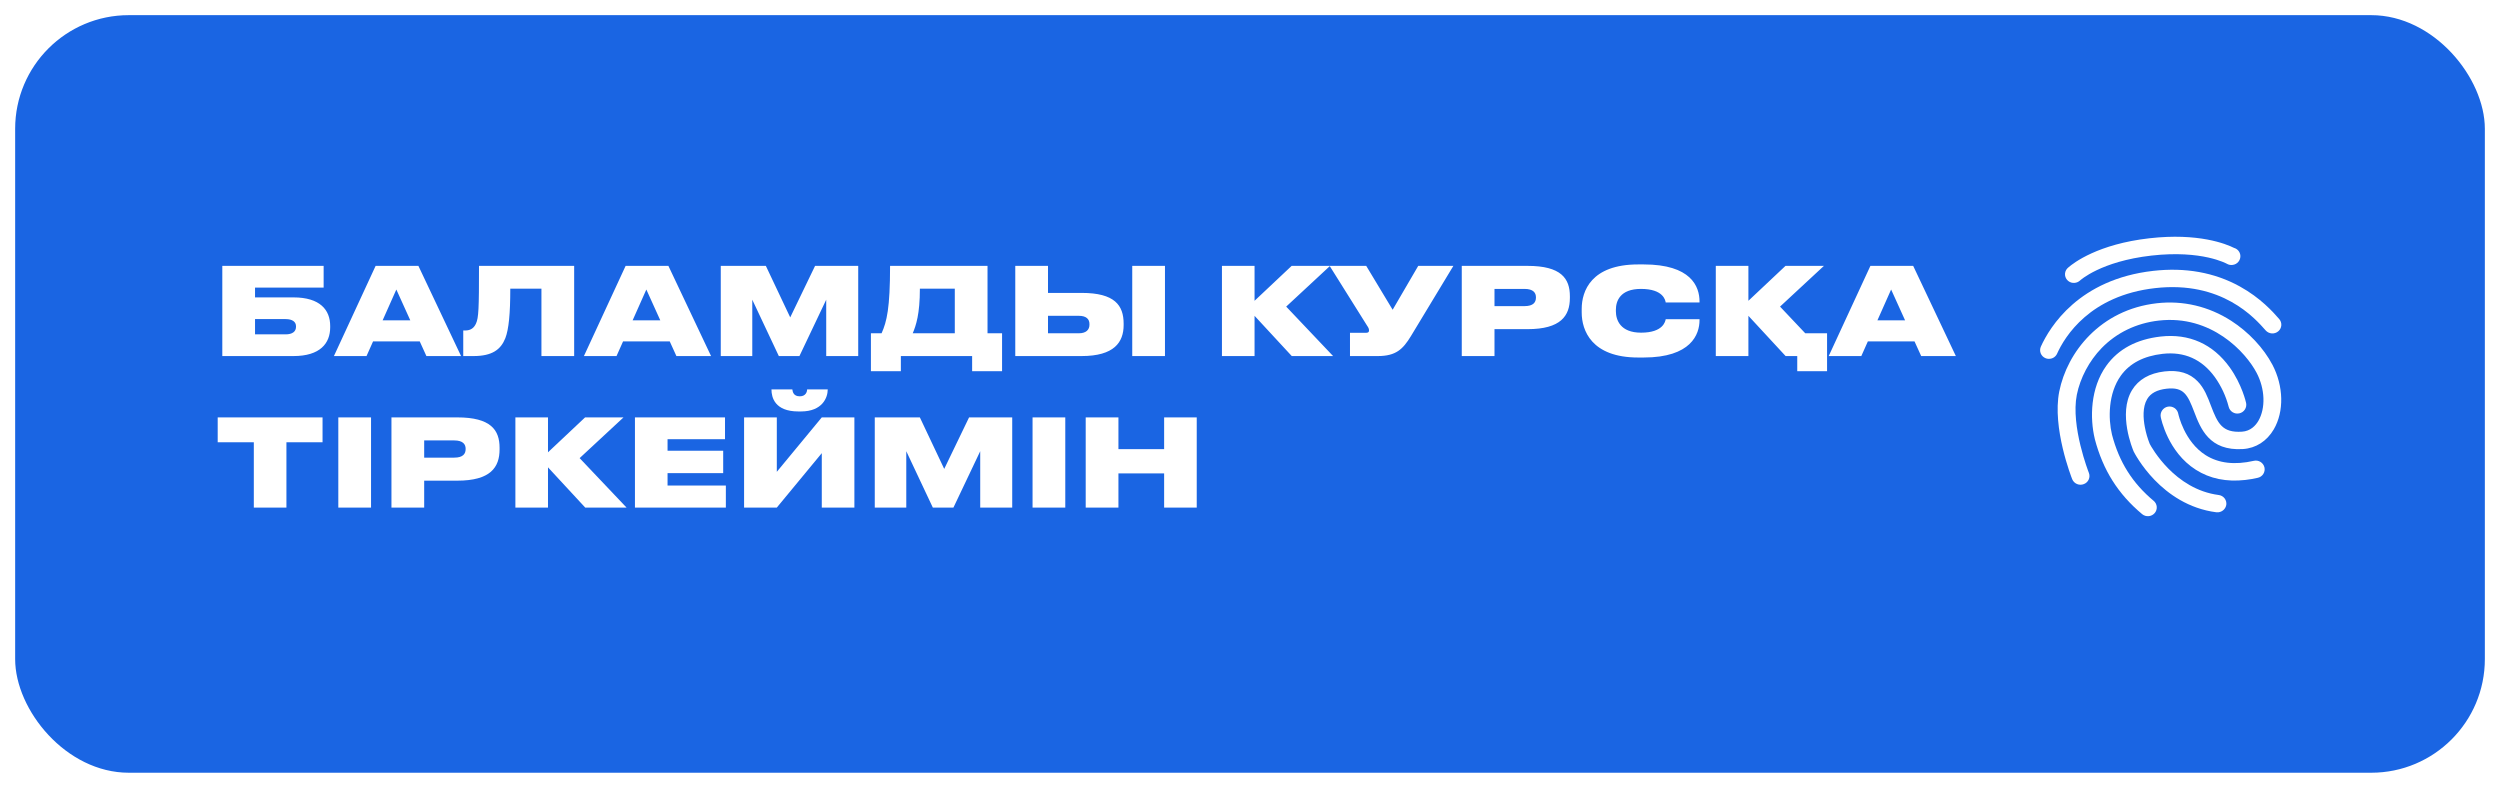 <?xml version="1.0" encoding="UTF-8"?> <svg xmlns="http://www.w3.org/2000/svg" width="330" height="104" viewBox="0 0 330 104" fill="none"><g filter="url(#filter0_d_537_526)"><rect x="2" width="326" height="100" rx="15" fill="#1A65E3"></rect></g><path d="M29.344 47V35.096H42.72V37.96H33.664V39.256H38.736C42.256 39.256 43.584 40.92 43.584 43.032V43.208C43.584 45.32 42.256 47 38.736 47H29.344ZM33.664 44.136H37.696C38.592 44.136 39.072 43.768 39.072 43.144V43.064C39.072 42.488 38.608 42.12 37.696 42.12H33.664V44.136ZM54.157 42.28L52.317 38.216L50.509 42.28H54.157ZM56.285 47L55.405 45.064H49.245L48.381 47H44.077L49.581 35.096H55.229L60.861 47H56.285ZM71.469 47V38.104H67.357C67.357 41.384 67.165 43.448 66.701 44.648C66.109 46.136 64.973 47 62.509 47H61.149V43.624H61.405C62.157 43.624 62.573 43.272 62.829 42.712C63.181 41.944 63.229 40.76 63.229 35.096H75.789V47H71.469ZM87.157 42.28L85.317 38.216L83.509 42.28H87.157ZM89.285 47L88.405 45.064H82.245L81.381 47H77.077L82.581 35.096H88.229L93.861 47H89.285ZM95.141 47V35.096H101.093L104.309 41.896L107.589 35.096H113.285V47H109.061V39.56L105.525 47H102.805L99.301 39.56V47H95.141ZM114.961 43.992H116.369C117.057 42.456 117.489 40.68 117.489 35.096H130.353V43.992H132.273V49H128.321V47H118.913V49H114.961V43.992ZM120.481 43.992H126.033V38.104H121.425C121.425 41.464 120.913 42.968 120.481 43.992ZM138.336 35.096V38.664H142.784C147.136 38.664 148.32 40.296 148.32 42.728V42.904C148.32 45.176 147.072 47 142.768 47H134.016V35.096H138.336ZM138.336 43.992H142.416C143.36 43.992 143.808 43.528 143.808 42.872V42.76C143.808 42.104 143.36 41.688 142.416 41.688H138.336V43.992ZM153.776 35.096V47H149.456V35.096H153.776ZM170.513 47L165.601 41.688V47H161.297V35.096H165.601V39.704L170.497 35.096H175.569L169.777 40.472L175.969 47H170.513ZM191.846 35.096L186.246 44.36C185.19 46.088 184.278 47 181.862 47H178.198V43.928H180.342C180.582 43.928 180.71 43.832 180.71 43.64V43.624C180.71 43.416 180.646 43.256 180.454 42.984L175.51 35.096H180.342L183.83 40.888L187.206 35.096H191.846ZM201.641 43.448H197.273V47H192.953V35.096H201.641C206.073 35.096 207.225 36.76 207.225 39.112V39.32C207.225 41.688 206.025 43.448 201.641 43.448ZM197.273 38.136V40.408H201.241C202.409 40.408 202.745 39.896 202.745 39.272V39.24C202.745 38.664 202.409 38.136 201.241 38.136H197.273ZM216.961 47.192H216.241C210.065 47.192 208.785 43.592 208.785 41.256V40.776C208.785 38.424 210.033 34.904 216.241 34.904H216.961C223.201 34.904 224.337 37.8 224.337 39.8V39.928H219.873C219.825 39.64 219.569 38.136 216.609 38.136C213.841 38.136 213.297 39.752 213.297 40.888V41.08C213.297 42.232 213.873 43.912 216.625 43.912C219.569 43.912 219.825 42.392 219.873 42.136H224.337V42.264C224.337 44.12 223.233 47.192 216.961 47.192ZM241.173 49H237.237V47H235.701L230.789 41.688V47H226.485V35.096H230.789V39.704L235.685 35.096H240.757L234.965 40.472L238.293 43.992H241.173V49ZM251.469 42.28L249.629 38.216L247.821 42.28H251.469ZM253.597 47L252.717 45.064H246.557L245.693 47H241.389L246.893 35.096H252.541L258.173 47H253.597ZM33.504 67V58.376H28.736V55.096H42.576V58.376H37.808V67H33.504ZM48.977 55.096V67H44.657V55.096H48.977ZM60.36 63.448H55.992V67H51.672V55.096H60.36C64.792 55.096 65.944 56.76 65.944 59.112V59.32C65.944 61.688 64.744 63.448 60.36 63.448ZM55.992 58.136V60.408H59.96C61.128 60.408 61.464 59.896 61.464 59.272V59.24C61.464 58.664 61.128 58.136 59.96 58.136H55.992ZM77.248 67L72.335 61.688V67H68.031V55.096H72.335V59.704L77.231 55.096H82.303L76.511 60.472L82.704 67H77.248ZM83.813 55.096H95.701V57.976H88.117V59.496H95.461V62.456H88.117V64.088H95.813V67H83.813V55.096ZM108.475 67V59.816L102.539 67H98.219V55.096H102.539V62.28L108.475 55.096H112.779V67H108.475ZM105.387 54.312C102.267 54.312 101.835 52.44 101.835 51.432V51.4H104.587C104.635 51.736 104.747 52.312 105.563 52.312H105.579C106.347 52.312 106.539 51.736 106.539 51.4H109.259V51.432C109.259 52.44 108.587 54.312 105.723 54.312H105.387ZM115.469 67V55.096H121.421L124.637 61.896L127.917 55.096H133.613V67H129.389V59.56L125.853 67H123.133L119.629 59.56V67H115.469ZM140.617 55.096V67H136.297V55.096H140.617ZM143.313 67V55.096H147.633V59.288H153.665V55.096H157.969V67H153.665V62.488H147.633V67H143.313Z" fill="white"></path><g clip-path="url(#clip0_537_526)"><path d="M270.599 47.359C270.393 47.384 270.183 47.355 269.992 47.273C269.852 47.214 269.725 47.127 269.619 47.019C269.513 46.91 269.429 46.782 269.373 46.64C269.318 46.499 269.29 46.348 269.294 46.196C269.297 46.044 269.33 45.894 269.392 45.755C270.587 43.125 274.423 36.868 284.217 35.755C288.462 35.272 292.311 35.964 295.653 37.81C298.403 39.325 300.061 41.204 300.853 42.11C300.953 42.224 301.029 42.357 301.077 42.502C301.126 42.646 301.144 42.798 301.133 42.949C301.121 43.101 301.079 43.248 301.009 43.383C300.94 43.519 300.844 43.638 300.727 43.736C300.489 43.935 300.183 44.034 299.873 44.012C299.563 43.989 299.274 43.846 299.067 43.614C297.637 41.986 293.276 37.031 284.476 38.031C275.887 39.007 272.566 44.4 271.543 46.667C271.461 46.856 271.331 47.02 271.165 47.142C270.999 47.263 270.804 47.338 270.599 47.359Z" fill="white"></path><path d="M292.837 67.619C292.739 67.631 292.641 67.631 292.543 67.619C285.238 66.666 281.778 59.865 281.637 59.582L281.613 59.519C281.531 59.321 279.552 54.612 281.416 51.511C282.272 50.096 283.722 49.255 285.736 49.026C287.61 48.814 289.027 49.242 290.093 50.342C290.97 51.239 291.414 52.418 291.843 53.553C292.742 55.918 293.336 57.145 295.937 56.983C297.079 56.911 297.749 56.162 298.108 55.549C299.077 53.877 298.99 51.341 297.876 49.219C296.442 46.481 291.896 41.528 284.963 42.316C282.003 42.653 279.392 43.913 277.414 45.948C275.777 47.634 274.585 49.887 274.14 52.114C273.318 56.259 275.707 62.357 275.73 62.413C275.786 62.555 275.812 62.706 275.809 62.859C275.805 63.011 275.771 63.161 275.708 63.3C275.645 63.439 275.555 63.564 275.443 63.668C275.332 63.772 275.2 63.852 275.057 63.904C274.768 64.017 274.447 64.012 274.162 63.891C273.876 63.77 273.65 63.542 273.531 63.256C273.422 62.978 270.87 56.474 271.82 51.683C272.858 46.491 277.243 40.877 284.705 40.029C288.154 39.637 291.545 40.439 294.516 42.343C296.818 43.826 298.801 45.943 299.963 48.152C301.443 50.974 301.512 54.321 300.142 56.669C299.228 58.234 297.78 59.163 296.071 59.274C291.618 59.556 290.471 56.555 289.635 54.367C288.775 52.123 288.267 51.051 285.987 51.31C284.735 51.452 283.895 51.897 283.429 52.672C282.794 53.732 282.909 55.264 283.118 56.361C283.26 57.126 283.477 57.874 283.767 58.596C284.001 59.035 287.034 64.581 292.873 65.342C293.023 65.36 293.169 65.408 293.301 65.483C293.433 65.558 293.549 65.658 293.642 65.778C293.735 65.898 293.803 66.036 293.843 66.182C293.882 66.329 293.892 66.482 293.872 66.632C293.831 66.887 293.707 67.122 293.52 67.3C293.333 67.478 293.093 67.59 292.837 67.619Z" fill="white"></path><path d="M283.658 68.13C283.498 68.149 283.337 68.135 283.183 68.09C283.03 68.044 282.887 67.969 282.763 67.867C279.58 65.206 277.592 62.052 276.513 57.948L276.51 57.926C275.857 55.202 275.91 51.235 278.041 48.269C279.615 46.08 282.029 44.784 285.205 44.423C288.96 43.996 292.11 45.407 294.325 48.494C295.932 50.736 296.468 53.092 296.486 53.189C296.517 53.339 296.519 53.493 296.49 53.643C296.462 53.793 296.404 53.936 296.32 54.063C296.236 54.191 296.128 54.301 296.002 54.386C295.876 54.472 295.734 54.532 295.584 54.563C295.283 54.631 294.968 54.577 294.706 54.414C294.444 54.251 294.256 53.992 294.184 53.692C293.82 52.283 293.199 50.954 292.354 49.77C290.642 47.415 288.326 46.382 285.456 46.708C282.977 46.99 281.122 47.957 279.955 49.581C278.272 51.923 278.272 55.237 278.782 57.371C279.732 61 281.483 63.774 284.285 66.113C284.402 66.21 284.498 66.329 284.568 66.464C284.637 66.599 284.679 66.746 284.691 66.897C284.703 67.049 284.684 67.201 284.636 67.345C284.588 67.489 284.511 67.621 284.41 67.735C284.217 67.955 283.949 68.096 283.658 68.13Z" fill="white"></path><path d="M296.383 63.354C293.897 63.637 291.704 63.189 289.857 62.012C286.146 59.66 285.259 55.243 285.22 55.056C285.161 54.75 285.226 54.433 285.401 54.175C285.576 53.916 285.846 53.738 286.152 53.679C286.459 53.62 286.776 53.685 287.034 53.86C287.292 54.034 287.471 54.305 287.53 54.611C287.546 54.676 288.3 58.286 291.159 60.089C292.85 61.151 294.978 61.407 297.499 60.83C297.8 60.758 298.117 60.808 298.381 60.97C298.645 61.131 298.834 61.391 298.907 61.691C298.941 61.84 298.945 61.994 298.919 62.144C298.892 62.294 298.836 62.438 298.754 62.566C298.672 62.695 298.564 62.805 298.439 62.892C298.313 62.979 298.172 63.039 298.022 63.071C297.482 63.197 296.935 63.291 296.383 63.354Z" fill="white"></path><path d="M294.893 32.723C293.851 32.202 290.197 30.715 283.728 31.451C276.938 32.222 273.725 34.689 273.022 35.303C272.975 35.339 272.932 35.38 272.893 35.426C272.889 35.431 272.884 35.434 272.877 35.435C272.768 35.555 272.685 35.698 272.634 35.852C272.584 36.007 272.567 36.171 272.585 36.333C272.604 36.484 272.653 36.63 272.729 36.763C272.805 36.895 272.906 37.011 273.027 37.104C273.148 37.197 273.286 37.266 273.433 37.306C273.58 37.345 273.734 37.356 273.886 37.336C274.128 37.308 274.357 37.207 274.541 37.045C274.571 37.017 277.291 34.499 283.99 33.737C290.69 32.976 293.921 34.81 293.955 34.822C294.176 34.95 294.432 35.003 294.686 34.972C294.838 34.957 294.985 34.912 295.12 34.84C295.255 34.768 295.374 34.67 295.47 34.552C295.567 34.434 295.639 34.298 295.683 34.151C295.727 34.005 295.742 33.852 295.726 33.7C295.7 33.472 295.607 33.258 295.459 33.084C295.31 32.91 295.113 32.784 294.893 32.723Z" fill="white"></path></g><defs><filter id="filter0_d_537_526" x="0" y="0" width="330" height="104" filterUnits="userSpaceOnUse" color-interpolation-filters="sRGB"><feFlood flood-opacity="0" result="BackgroundImageFix"></feFlood><feColorMatrix in="SourceAlpha" type="matrix" values="0 0 0 0 0 0 0 0 0 0 0 0 0 0 0 0 0 0 127 0" result="hardAlpha"></feColorMatrix><feOffset dy="2"></feOffset><feGaussianBlur stdDeviation="1"></feGaussianBlur><feComposite in2="hardAlpha" operator="out"></feComposite><feColorMatrix type="matrix" values="0 0 0 0 0.038 0 0 0 0 0.195 0 0 0 0 0.601 0 0 0 0.5 0"></feColorMatrix><feBlend mode="normal" in2="BackgroundImageFix" result="effect1_dropShadow_537_526"></feBlend><feBlend mode="normal" in="SourceGraphic" in2="effect1_dropShadow_537_526" result="shape"></feBlend></filter><clipPath id="clip0_537_526"><rect width="39.43" height="39.43" fill="white" transform="translate(264 32.452) rotate(-6.484)"></rect></clipPath></defs></svg> 
